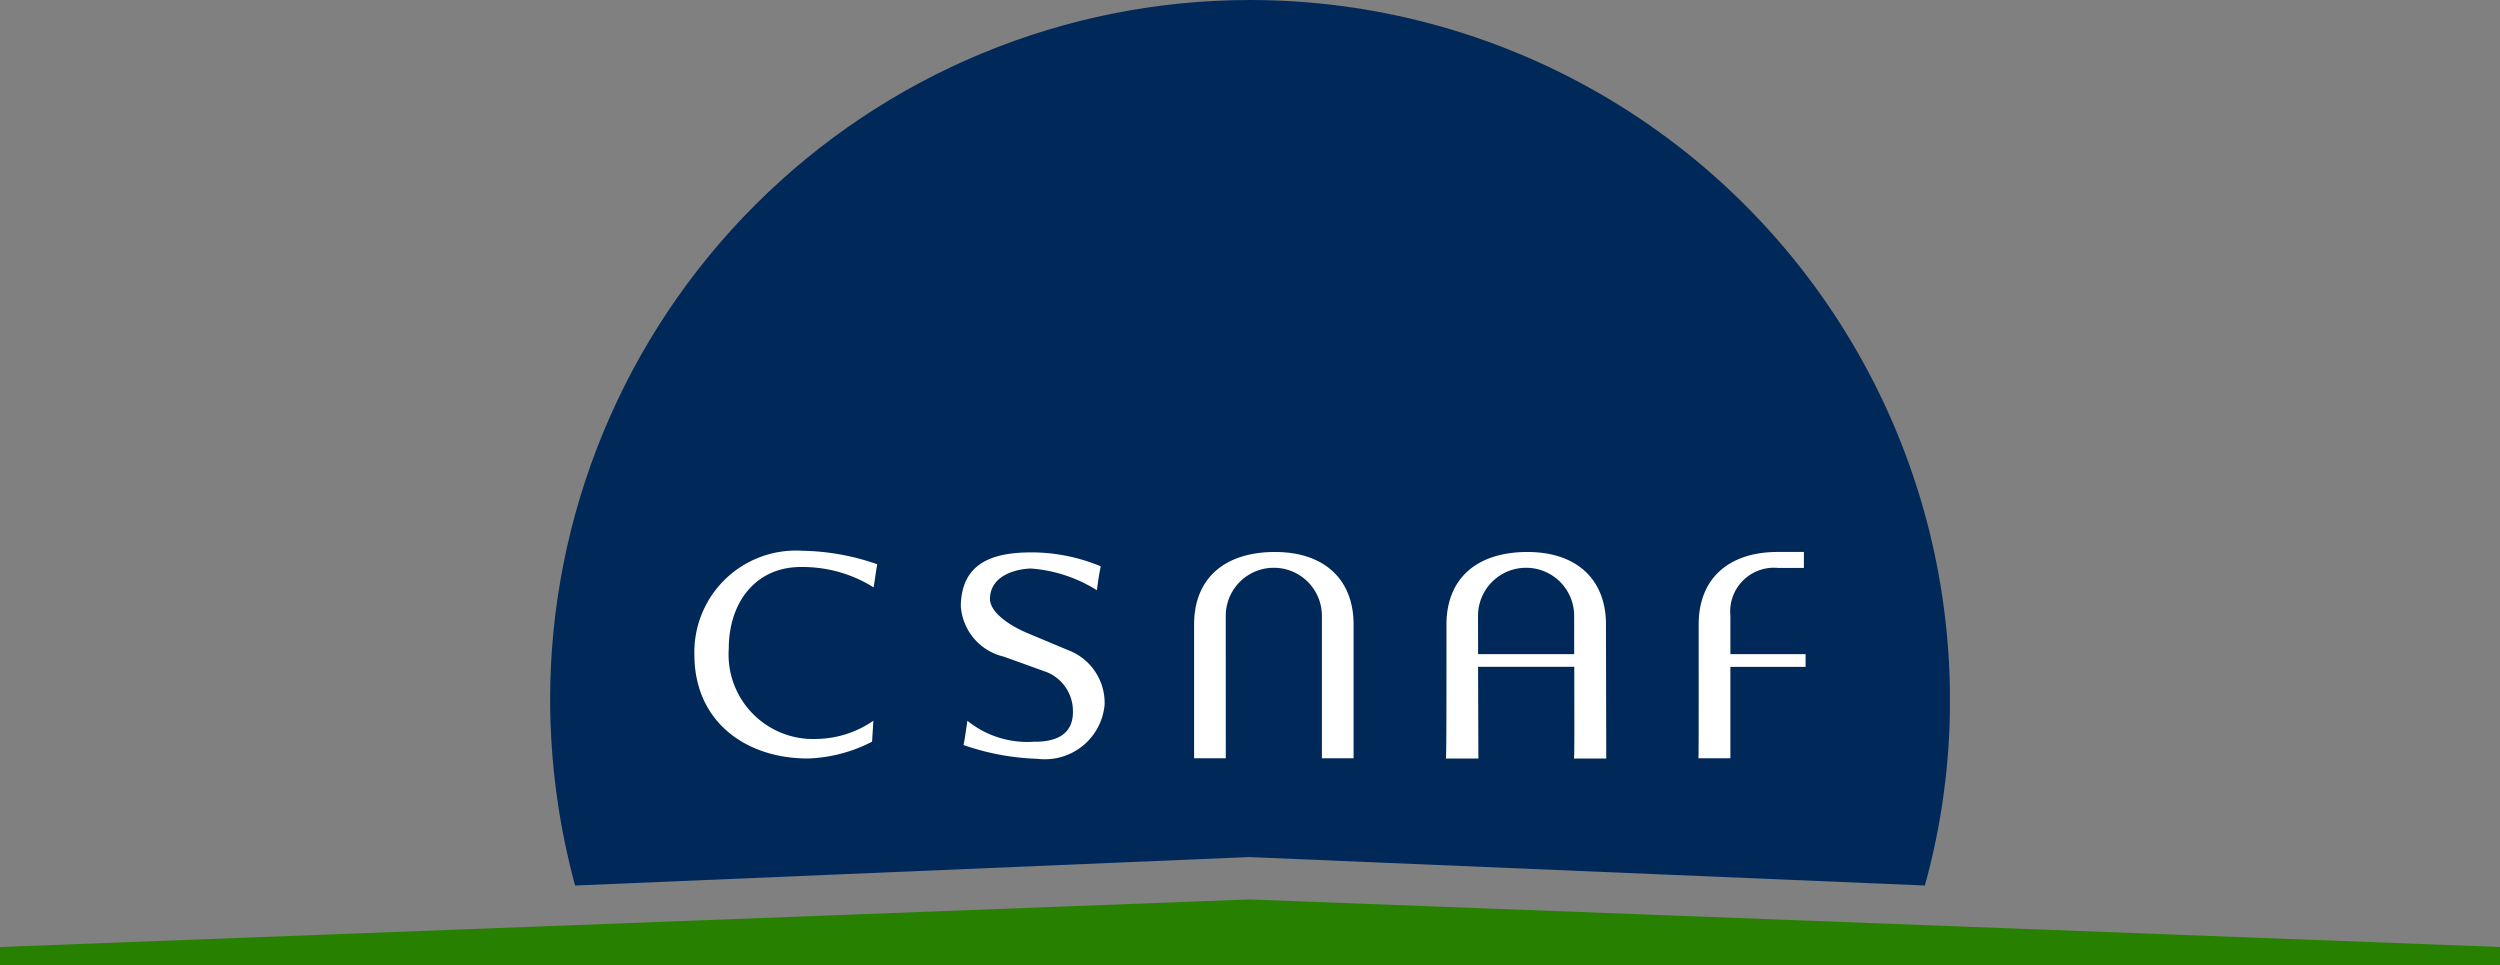 <svg id="Groupe_12" data-name="Groupe 12" xmlns="http://www.w3.org/2000/svg" xmlns:xlink="http://www.w3.org/1999/xlink" width="100.159" height="38.68" viewBox="0 0 100.159 38.68">
  <rect x="0" y="0" width="100.159" height="38.68" fill="#808080" stroke="none"/>
  <defs>
    <clipPath id="clip-path">
      <path id="Tracé_55" data-name="Tracé 55" d="M157.122,0a28.04,28.04,0,0,0-28.04,28.04,28.612,28.612,0,0,0,1,7.437l27-1.14,27.077,1.14a27.672,27.672,0,0,0,1.006-7.438A28.04,28.04,0,0,0,157.122,0Z" transform="translate(-129.082)" fill="none"/>
    </clipPath>
    <linearGradient id="linear-gradient" x1="-0.393" y1="1.09" x2="-0.39" y2="1.09" gradientUnits="objectBoundingBox">
      <stop offset="0" stop-color="#41a0d2"/>
      <stop offset="1" stop-color="#002959"/>
    </linearGradient>
    <clipPath id="clip-path-2">
      <rect id="Rectangle_7" data-name="Rectangle 7" width="100.159" height="38.68" fill="none"/>
    </clipPath>
  </defs>
  <g id="Groupe_9" data-name="Groupe 9" transform="translate(22.04)">
    <g id="Groupe_8" data-name="Groupe 8" clip-path="url(#clip-path)">
      <rect id="Rectangle_6" data-name="Rectangle 6" width="56.08" height="35.478" transform="translate(0 0)" fill="url(#linear-gradient)"/>
    </g>
  </g>
  <g id="Groupe_11" data-name="Groupe 11">
    <g id="Groupe_10" data-name="Groupe 10" clip-path="url(#clip-path-2)">
      <path id="Tracé_56" data-name="Tracé 56" d="M170.056,136.9a6.032,6.032,0,0,1-2.571.673c-2.494,0-4.547-1.479-4.547-4.161a4.069,4.069,0,0,1,4.326-4.161,9.441,9.441,0,0,1,3,.541c-.044.221-.1.651-.144.927a5.324,5.324,0,0,0-2.836-.817c-1.865-.044-2.969,1.4-2.969,3.267a3.386,3.386,0,0,0,3.543,3.62,4.1,4.1,0,0,0,2.251-.729Z" transform="translate(-135.118 -107.185)" fill="#fff"/>
      <path id="Tracé_57" data-name="Tracé 57" d="M227.988,129.613a7.228,7.228,0,0,1,3.057.552c-.055.265-.11.607-.154.96a5.732,5.732,0,0,0-2.66-.872c-.861.044-1.633.43-1.622,1.236.011.5.717,1.026,1.512,1.357l1.633.684a2.256,2.256,0,0,1,1.446,2.185,2.4,2.4,0,0,1-2.682,2.163,9.939,9.939,0,0,1-2.969-.552c.055-.265.1-.618.155-.971a3.822,3.822,0,0,0,2.649.839c.872.011,1.611-.265,1.578-1.258a1.684,1.684,0,0,0-1.026-1.523l-1.744-.629a2.232,2.232,0,0,1-1.722-2.041c.033-1.457.916-2.075,2.549-2.13" transform="translate(-186.946 -107.477)" fill="#fff"/>
      <path id="Tracé_58" data-name="Tracé 58" d="M281.454,137.778h-1.269v-5.364c0-1.788,1.159-2.9,3.244-2.9,1.987,0,3.145,1.115,3.145,2.9v5.364h-1.269v-5.706a1.926,1.926,0,0,0-3.852,0Z" transform="translate(-232.345 -107.399)" fill="#fff"/>
      <path id="Tracé_59" data-name="Tracé 59" d="M340.562,137.789h-1.3c.022-.243.022-1.876.022-5.375,0-1.788,1.159-2.9,3.245-2.9,1.987,0,3.145,1.115,3.145,2.9l.011,5.375h-1.291c.022-.243.011-1.876.011-3.675H340.55Zm-.011-4.183H344.4v-1.534a1.926,1.926,0,0,0-3.852,0Z" transform="translate(-281.333 -107.399)" fill="#fff"/>
      <path id="Tracé_60" data-name="Tracé 60" d="M401.718,130.152a1.753,1.753,0,0,0-1.91,1.91v1.545h3.013v.508h-3.013v3.664h-1.28c.011-.2.011-.42.011-5.375,0-1.766,1.136-2.892,3.178-2.892h1.037v.64Z" transform="translate(-330.483 -107.399)" fill="#fff"/>
      <path id="Tracé_61" data-name="Tracé 61" d="M100.159,213.7H0v-.737l50.045-1.906,50.114,1.906Z" transform="translate(0 -175.023)" fill="#278000"/>
    </g>
  </g>
</svg>
